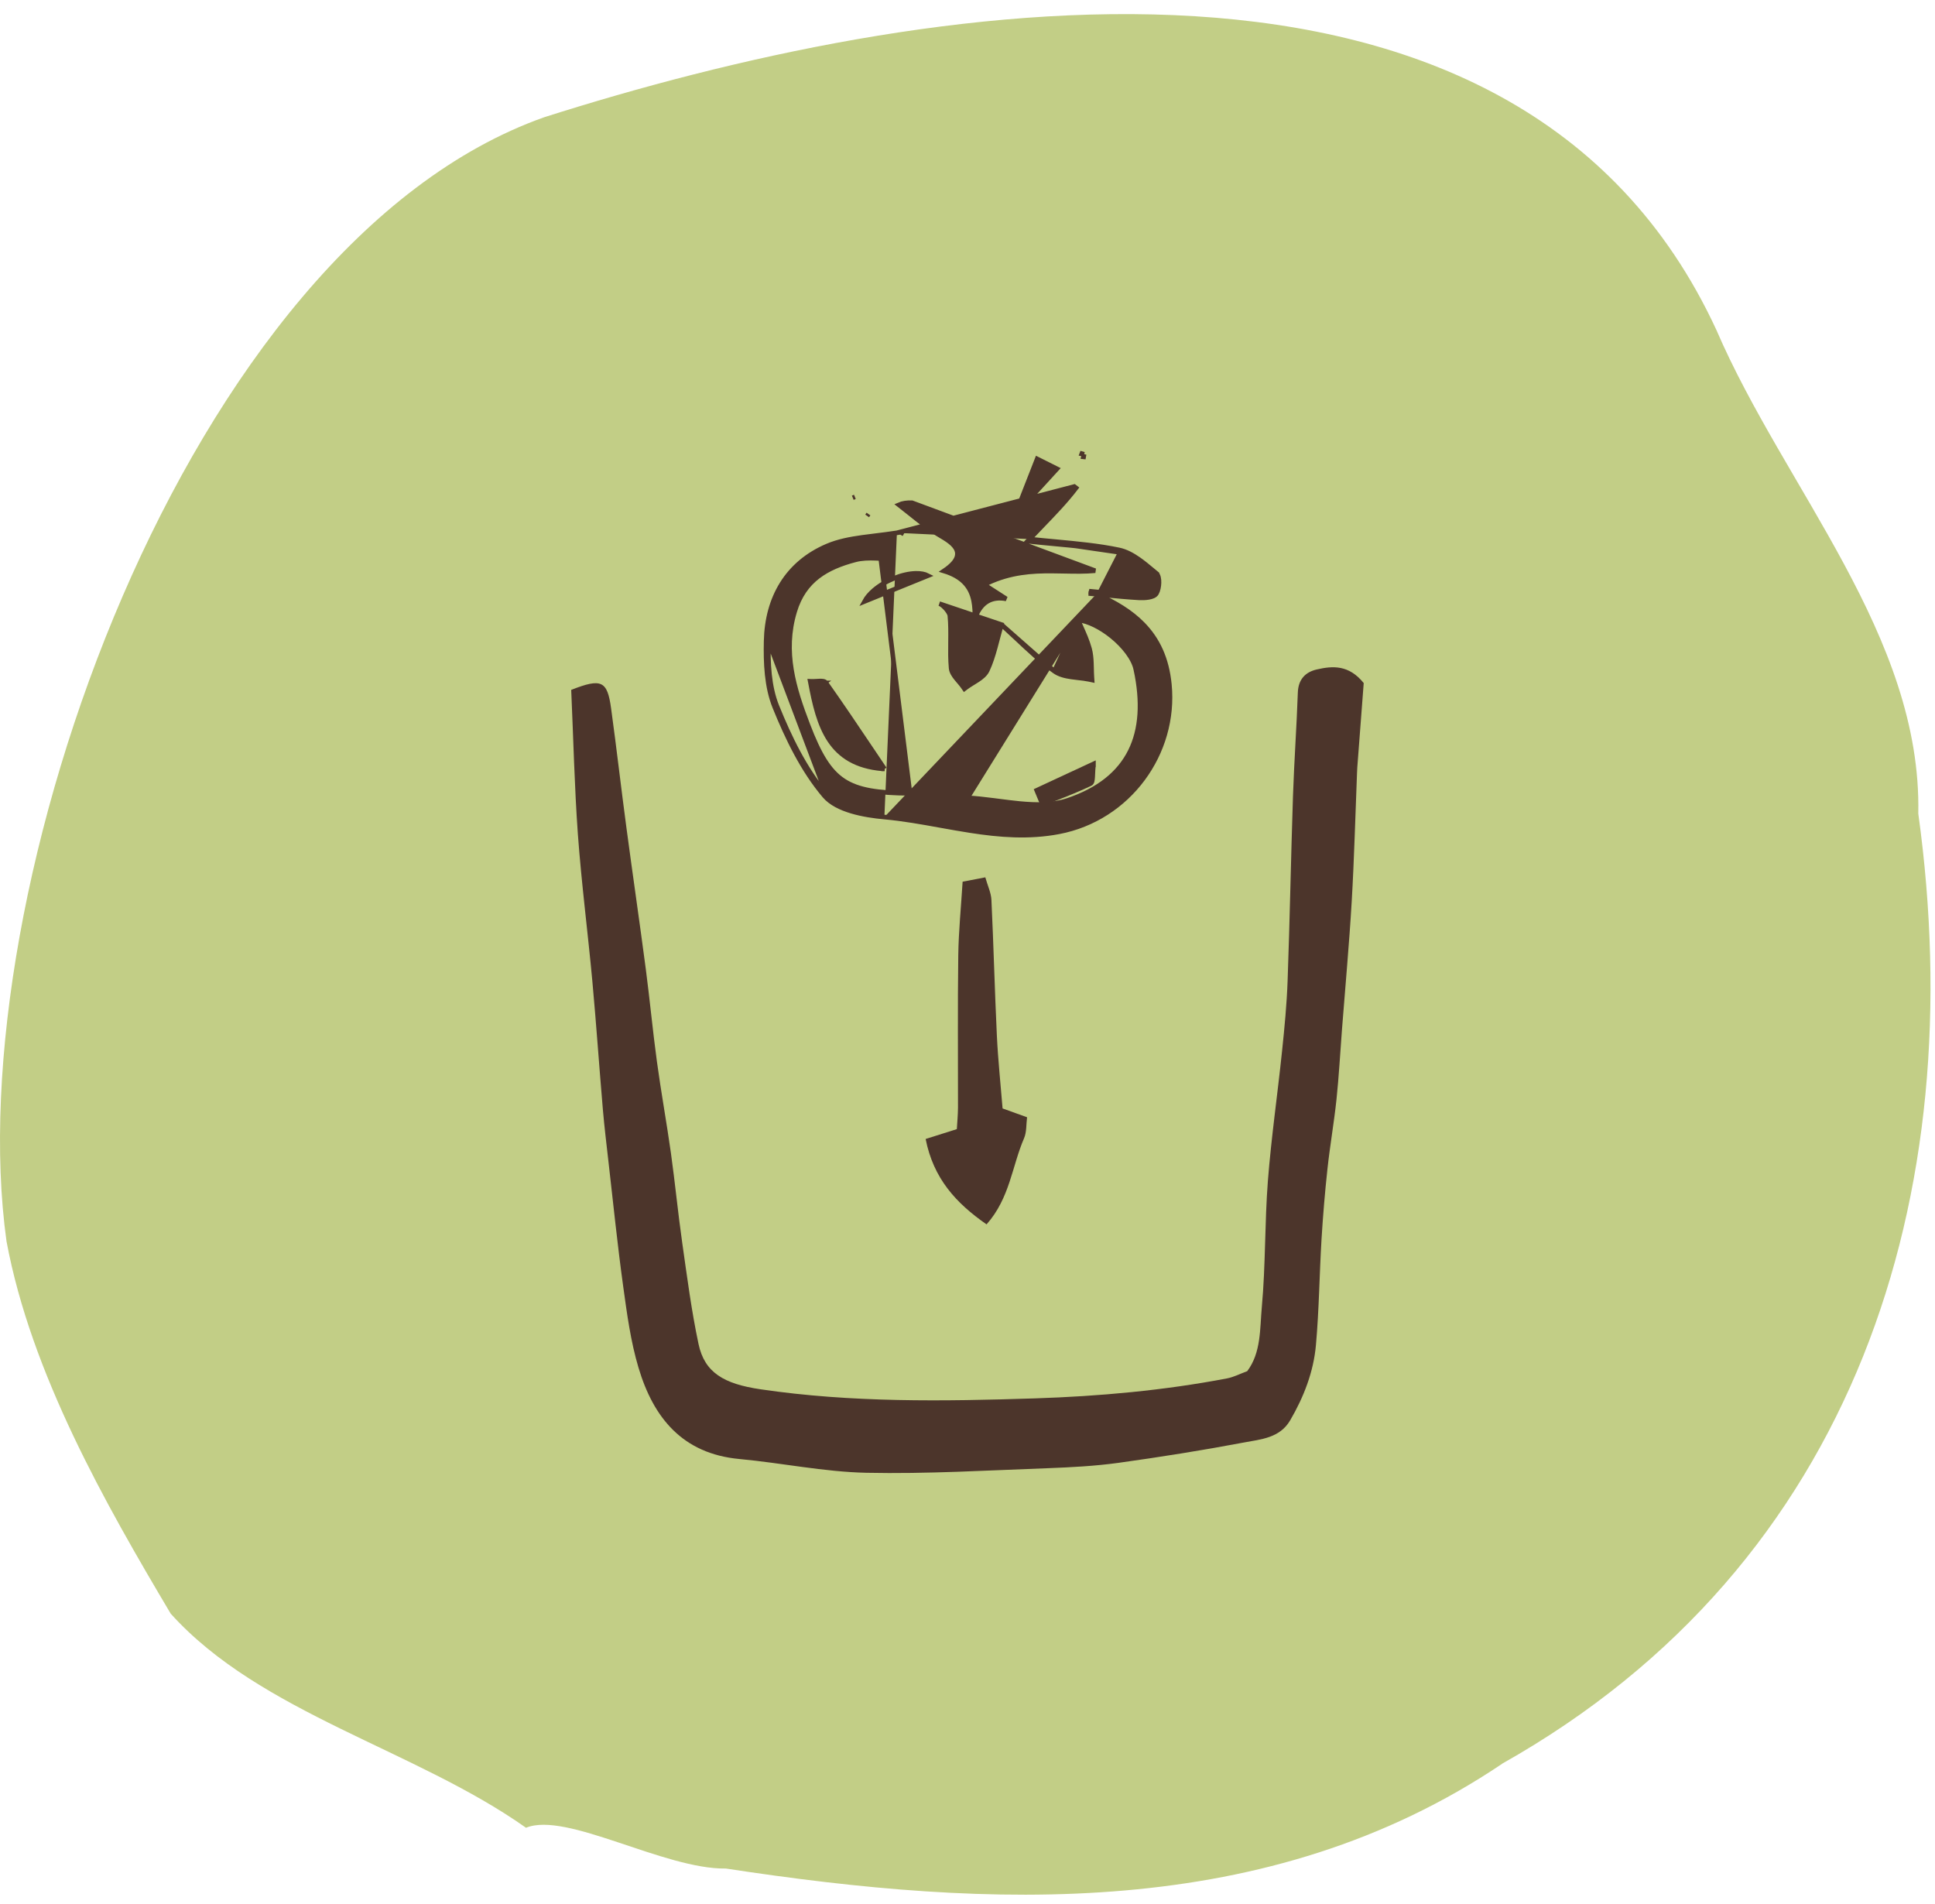 <svg width="126" height="124" viewBox="0 0 126 124" fill="none" xmlns="http://www.w3.org/2000/svg">
<path d="M97.802 114.854C120.935 101.838 128.34 77.745 124.912 52.98C125.147 41.411 116.201 31.784 111.761 21.478C98.695 -6.777 59.745 -0.108 35.432 7.636C12.079 15.92 -2.739 58.122 0.424 80.832C2.029 89.448 6.843 97.883 11.115 105.077C16.948 111.557 27.049 113.923 34.252 119.02C36.864 117.937 43.237 121.734 47.268 121.675C64.458 124.296 82.533 125.131 97.806 114.859L97.802 114.854Z" fill="#C2CE86"/>
<g clip-path="url(#clip0_8_14361)">
<path d="M37.195 44.924C39.172 44.145 39.546 44.332 39.793 46.131C40.149 48.718 40.444 51.314 40.791 53.903C41.201 56.976 41.65 60.046 42.054 63.118C42.316 65.117 42.503 67.124 42.775 69.119C43.046 71.111 43.408 73.091 43.688 75.083C43.959 77.024 44.146 78.977 44.423 80.918C44.737 83.124 45.023 85.339 45.485 87.516C45.88 89.387 47.146 90.115 49.509 90.465C55.45 91.343 61.431 91.252 67.394 91.059C71.575 90.923 75.771 90.546 79.901 89.758C80.323 89.677 80.724 89.469 81.215 89.287C82.126 88.077 82.035 86.532 82.165 85.113C82.415 82.385 82.349 79.629 82.56 76.897C82.78 74.075 83.19 71.265 83.482 68.449C83.642 66.924 83.79 65.397 83.844 63.87C83.989 59.861 84.061 55.847 84.194 51.839C84.269 49.59 84.432 47.347 84.51 45.099C84.54 44.236 85.004 43.762 85.746 43.593C86.777 43.357 87.826 43.276 88.8 44.48C88.67 46.176 88.525 48.081 88.381 49.983C88.371 50.091 88.368 50.203 88.365 50.312C88.254 53.106 88.182 55.901 88.019 58.693C87.856 61.473 87.6 64.244 87.386 67.021C87.268 68.545 87.187 70.073 87.027 71.594C86.867 73.106 86.602 74.606 86.439 76.118C86.273 77.64 86.147 79.164 86.053 80.691C85.915 82.988 85.894 85.294 85.689 87.582C85.535 89.333 84.899 90.966 84.01 92.49C83.334 93.646 82.101 93.724 81.01 93.93C78.294 94.443 75.563 94.877 72.823 95.258C71.31 95.466 69.775 95.547 68.247 95.605C64.301 95.747 60.349 95.988 56.406 95.904C53.648 95.843 50.902 95.264 48.143 95.007C44.445 94.663 42.548 92.321 41.578 89.064C41.068 87.359 40.827 85.56 40.583 83.788C40.209 81.09 39.935 78.379 39.624 75.675C39.495 74.537 39.356 73.399 39.257 72.255C39.019 69.481 38.829 66.701 38.575 63.93C38.28 60.725 37.864 57.531 37.629 54.323C37.406 51.211 37.337 48.087 37.195 44.924Z" fill="#4C352B"/>
<path d="M60.274 74.168C61.091 73.912 61.648 73.734 62.306 73.526C62.33 73.085 62.378 72.602 62.381 72.119C62.387 68.817 62.354 65.518 62.399 62.216C62.42 60.643 62.58 59.074 62.682 57.414C63.243 57.305 63.641 57.23 64.16 57.13C64.316 57.685 64.536 58.138 64.558 58.6C64.699 61.552 64.772 64.507 64.913 67.456C64.989 69.031 65.157 70.601 65.284 72.179C65.793 72.361 66.24 72.523 66.879 72.753C66.818 73.215 66.858 73.713 66.683 74.12C65.899 75.925 65.76 78.023 64.241 79.728C62.239 78.337 60.78 76.734 60.274 74.168Z" fill="#4C352B"/>
</g>
<path d="M58.404 34.696C57.927 34.77 57.471 34.826 57.033 34.88C56.733 34.916 56.441 34.952 56.155 34.992C55.334 35.106 54.572 35.253 53.87 35.551L53.87 35.551C51.246 36.668 49.951 38.936 49.888 41.74C49.854 43.16 49.918 44.727 50.449 46.042L50.449 46.042C51.271 48.072 52.275 50.157 53.688 51.823L53.688 51.823C54.095 52.302 54.747 52.615 55.446 52.823C56.149 53.033 56.92 53.144 57.587 53.204M58.404 34.696L69.952 31.682L70.071 31.773C69.4 32.65 68.627 33.451 67.825 34.283C67.565 34.553 67.302 34.825 67.039 35.105M58.404 34.696C58.485 34.684 58.566 34.671 58.648 34.658M58.404 34.696L58.648 34.658M57.587 53.204C57.587 53.204 57.587 53.204 57.587 53.204L57.601 53.055L57.587 53.204ZM57.587 53.204C58.813 53.315 60.023 53.533 61.24 53.753C61.891 53.87 62.543 53.987 63.201 54.089C65.082 54.381 66.99 54.539 68.952 54.165L68.952 54.165C73.487 53.3 76.585 49.051 76.144 44.564L76.144 44.564C75.978 42.89 75.388 41.632 74.41 40.636C73.632 39.843 72.615 39.224 71.388 38.691M71.388 38.691C71.537 38.705 71.682 38.719 71.823 38.733C72.72 38.819 73.456 38.89 74.193 38.931L74.194 38.931C74.371 38.94 74.6 38.934 74.803 38.898C74.905 38.88 75.005 38.854 75.092 38.815C75.175 38.777 75.263 38.719 75.313 38.627C75.411 38.45 75.463 38.184 75.469 37.948C75.472 37.828 75.464 37.708 75.438 37.603C75.414 37.502 75.37 37.392 75.283 37.322L75.188 37.438L75.284 37.323C75.211 37.263 75.138 37.202 75.063 37.139C74.772 36.897 74.466 36.641 74.148 36.419C73.749 36.14 73.32 35.904 72.862 35.809M71.388 38.691C71.227 38.675 71.059 38.66 70.886 38.644L75.181 38.556C75.072 38.757 74.539 38.798 74.201 38.781C73.467 38.74 72.736 38.67 71.841 38.584C71.553 38.556 71.249 38.527 70.921 38.496C71.08 38.56 71.236 38.625 71.388 38.691ZM72.862 35.809C71.535 35.532 70.174 35.405 68.701 35.267C68.163 35.217 67.61 35.166 67.039 35.105M72.862 35.809L72.832 35.956M72.862 35.809C72.862 35.809 72.862 35.809 72.862 35.809L72.832 35.956M67.039 35.105C66.977 35.098 66.915 35.091 66.852 35.084L72.832 35.956M67.039 35.105C66.996 35.15 66.953 35.196 66.91 35.242C67.528 35.309 68.121 35.364 68.696 35.418C70.165 35.555 71.513 35.681 72.832 35.956M70.591 29.581L70.566 29.729C70.562 29.728 70.557 29.727 70.552 29.727C70.564 29.677 70.577 29.629 70.591 29.581ZM70.591 29.581L70.447 29.54C70.445 29.545 70.444 29.549 70.442 29.554C70.493 29.564 70.542 29.573 70.591 29.581ZM58.648 34.658C58.716 34.694 58.785 34.732 58.854 34.77L58.648 34.658ZM65.416 34.494C65.369 34.621 65.328 34.742 65.292 34.858C65.292 34.858 65.292 34.859 65.292 34.859C65.287 34.874 65.283 34.889 65.279 34.903C65.287 34.892 65.296 34.881 65.305 34.87L65.306 34.868C65.385 34.766 65.466 34.668 65.548 34.57L65.416 34.494ZM65.416 34.494C65.452 34.452 65.487 34.41 65.523 34.368C65.545 34.343 65.566 34.317 65.588 34.292H65.657L65.416 34.494ZM64.376 35.824C64.265 35.74 64.144 35.663 64.023 35.587C63.755 35.417 63.488 35.248 63.332 35.006L64.376 35.824ZM64.376 35.824C64.38 35.827 64.384 35.83 64.388 35.833L64.479 35.714C64.478 35.713 64.478 35.713 64.478 35.713C64.537 35.636 64.595 35.558 64.653 35.48C64.829 35.245 65.005 35.01 65.187 34.777L64.376 35.824ZM70.194 40.367C70.857 40.441 71.669 40.849 72.382 41.423C73.18 42.066 73.811 42.881 73.962 43.589L74.109 43.557L73.962 43.589C74.414 45.696 74.31 47.487 73.597 48.918C72.886 50.346 71.559 51.437 69.515 52.123C68.569 52.439 67.504 52.431 66.386 52.324C65.938 52.281 65.485 52.222 65.029 52.163C64.918 52.149 64.806 52.135 64.694 52.12C64.127 52.048 63.559 51.982 63.002 51.952C63.002 51.952 63.002 51.952 63.002 51.952L70.194 40.367ZM70.194 40.367C70.251 40.498 70.31 40.63 70.37 40.763C70.586 41.243 70.809 41.739 70.947 42.251L70.947 42.251C71.029 42.552 71.056 42.865 71.068 43.173C71.073 43.297 71.076 43.418 71.079 43.537C71.083 43.721 71.087 43.901 71.099 44.083L71.112 44.281L70.918 44.24C70.689 44.192 70.454 44.165 70.211 44.138C70.063 44.121 69.912 44.104 69.758 44.081C69.366 44.024 68.97 43.932 68.656 43.706M70.194 40.367L68.656 43.706M65.207 40.67C65.539 40.972 65.856 41.27 66.166 41.56C67.007 42.35 67.791 43.087 68.656 43.706M65.207 40.67L68.656 43.706C68.656 43.706 68.656 43.706 68.656 43.706M65.207 40.67C65.122 40.974 65.046 41.262 64.974 41.539C64.918 41.754 64.864 41.962 64.807 42.166C64.662 42.693 64.509 43.182 64.291 43.645L64.291 43.645C64.165 43.914 63.917 44.111 63.667 44.276C63.572 44.34 63.471 44.401 63.373 44.461C63.342 44.48 63.311 44.499 63.281 44.518C63.153 44.597 63.032 44.675 62.924 44.756L62.799 44.851L62.71 44.722C62.649 44.633 62.575 44.543 62.496 44.45C62.476 44.426 62.456 44.402 62.435 44.378C62.375 44.308 62.313 44.236 62.256 44.164C62.105 43.974 61.956 43.754 61.933 43.506L61.933 43.506C61.882 42.943 61.888 42.376 61.895 41.819L61.895 41.779C61.901 41.206 61.906 40.643 61.851 40.087L61.851 40.087C61.846 40.033 61.815 39.953 61.754 39.855C61.696 39.759 61.616 39.66 61.53 39.571C61.444 39.481 61.355 39.407 61.279 39.359C61.241 39.336 61.209 39.321 61.186 39.313C61.172 39.308 61.165 39.308 61.162 39.307L65.207 40.67ZM64.046 33.651C64.078 33.694 64.11 33.738 64.142 33.783C64.17 33.736 64.198 33.69 64.226 33.643C64.194 33.598 64.162 33.555 64.129 33.512C64.102 33.558 64.074 33.605 64.046 33.651ZM55.667 32.355L55.529 32.412C55.529 32.412 55.529 32.412 55.529 32.412L55.667 32.355ZM56.466 33.595C56.466 33.595 56.466 33.595 56.466 33.595L56.552 33.472L56.466 33.595ZM53.803 51.726C52.405 50.079 51.408 48.012 50.588 45.986C50.069 44.702 50.004 43.161 50.038 41.743L53.803 51.726ZM67.538 29.884C67.895 30.064 68.172 30.202 68.462 30.346C68.579 30.405 68.698 30.464 68.826 30.528L66.132 33.475C66.59 32.306 67.053 31.126 67.538 29.884ZM71.314 37.163C70.659 37.226 69.988 37.212 69.292 37.198C69.036 37.193 68.777 37.187 68.514 37.186C67.193 37.177 65.798 37.264 64.328 37.952L64.082 38.067L64.31 38.214C64.428 38.29 64.541 38.363 64.651 38.434C64.972 38.64 65.26 38.826 65.525 38.997C65.049 38.906 64.637 38.959 64.294 39.163C63.954 39.366 63.703 39.706 63.525 40.156C63.51 40.195 63.495 40.235 63.481 40.276C63.485 39.885 63.474 39.49 63.399 39.117C63.309 38.671 63.127 38.251 62.768 37.897C62.465 37.599 62.045 37.356 61.468 37.18C61.734 37 61.935 36.831 62.077 36.667C62.267 36.448 62.361 36.226 62.339 35.998C62.316 35.775 62.184 35.582 62.002 35.412C61.821 35.241 61.574 35.078 61.29 34.914C60.558 34.49 59.895 33.959 59.229 33.424C58.998 33.239 58.766 33.053 58.531 32.871C58.77 32.767 59.061 32.723 59.389 32.739L71.314 37.163ZM59.255 51.661C57.176 51.642 55.888 51.463 54.934 50.836C53.983 50.21 53.339 49.121 52.604 47.2L52.604 47.2C51.692 44.821 50.956 42.455 51.743 39.829L51.743 39.828C52.054 38.787 52.584 38.069 53.258 37.55C53.935 37.029 54.764 36.703 55.679 36.459L55.64 36.315L55.679 36.459C56.107 36.346 56.569 36.335 57.053 36.354C57.151 36.358 57.251 36.364 57.352 36.369L59.255 51.661ZM56.294 39.164C56.431 38.911 56.641 38.665 56.904 38.439C57.274 38.12 57.739 37.848 58.224 37.653C58.709 37.458 59.205 37.344 59.637 37.335C59.953 37.329 60.221 37.379 60.427 37.485C59.406 37.9 58.394 38.311 57.393 38.717C57.025 38.867 56.659 39.015 56.294 39.164Z" fill="#4C352B" stroke="#4C352B" stroke-width="0.3"/>
<path d="M53.812 44.422C53.763 44.351 53.681 44.323 53.609 44.31C53.534 44.297 53.446 44.296 53.359 44.299C53.293 44.301 53.228 44.305 53.163 44.309C53.045 44.316 52.93 44.324 52.824 44.318L52.697 44.312L52.721 44.436C52.985 45.856 53.294 47.207 53.98 48.237C54.665 49.264 55.72 49.964 57.449 50.113L57.452 50.117H57.505H57.509L57.513 50.012L57.588 49.962C57.308 49.546 57.029 49.131 56.751 48.718C55.777 47.269 54.812 45.834 53.812 44.422ZM53.812 44.422C53.812 44.422 53.812 44.422 53.812 44.422L53.731 44.48L53.813 44.422C53.813 44.422 53.813 44.422 53.812 44.422Z" fill="#4C352B" stroke="#4C352B" stroke-width="0.2"/>
<path d="M71.25 49.842L71.251 49.842V49.83V49.827V49.67L71.109 49.736C70.361 50.084 69.702 50.39 69.083 50.677C68.546 50.927 68.039 51.162 67.529 51.4L67.442 51.44L67.479 51.529C67.588 51.788 67.694 52.044 67.8 52.303L67.837 52.396L67.93 52.359C68.177 52.259 68.426 52.161 68.675 52.063C69.468 51.752 70.263 51.439 71.03 51.071L71.03 51.071L71.031 51.071C71.112 51.031 71.147 50.944 71.165 50.872C71.184 50.794 71.194 50.696 71.201 50.591C71.205 50.525 71.208 50.455 71.211 50.383C71.219 50.215 71.227 50.032 71.25 49.842Z" fill="#4C352B" stroke="#4C352B" stroke-width="0.2"/>
<defs>
<clipPath id="clip0_8_14361">
<rect width="51.611" height="52.471" fill="white" transform="translate(37.195 43.448)"/>
</clipPath>
</defs>
</svg>
